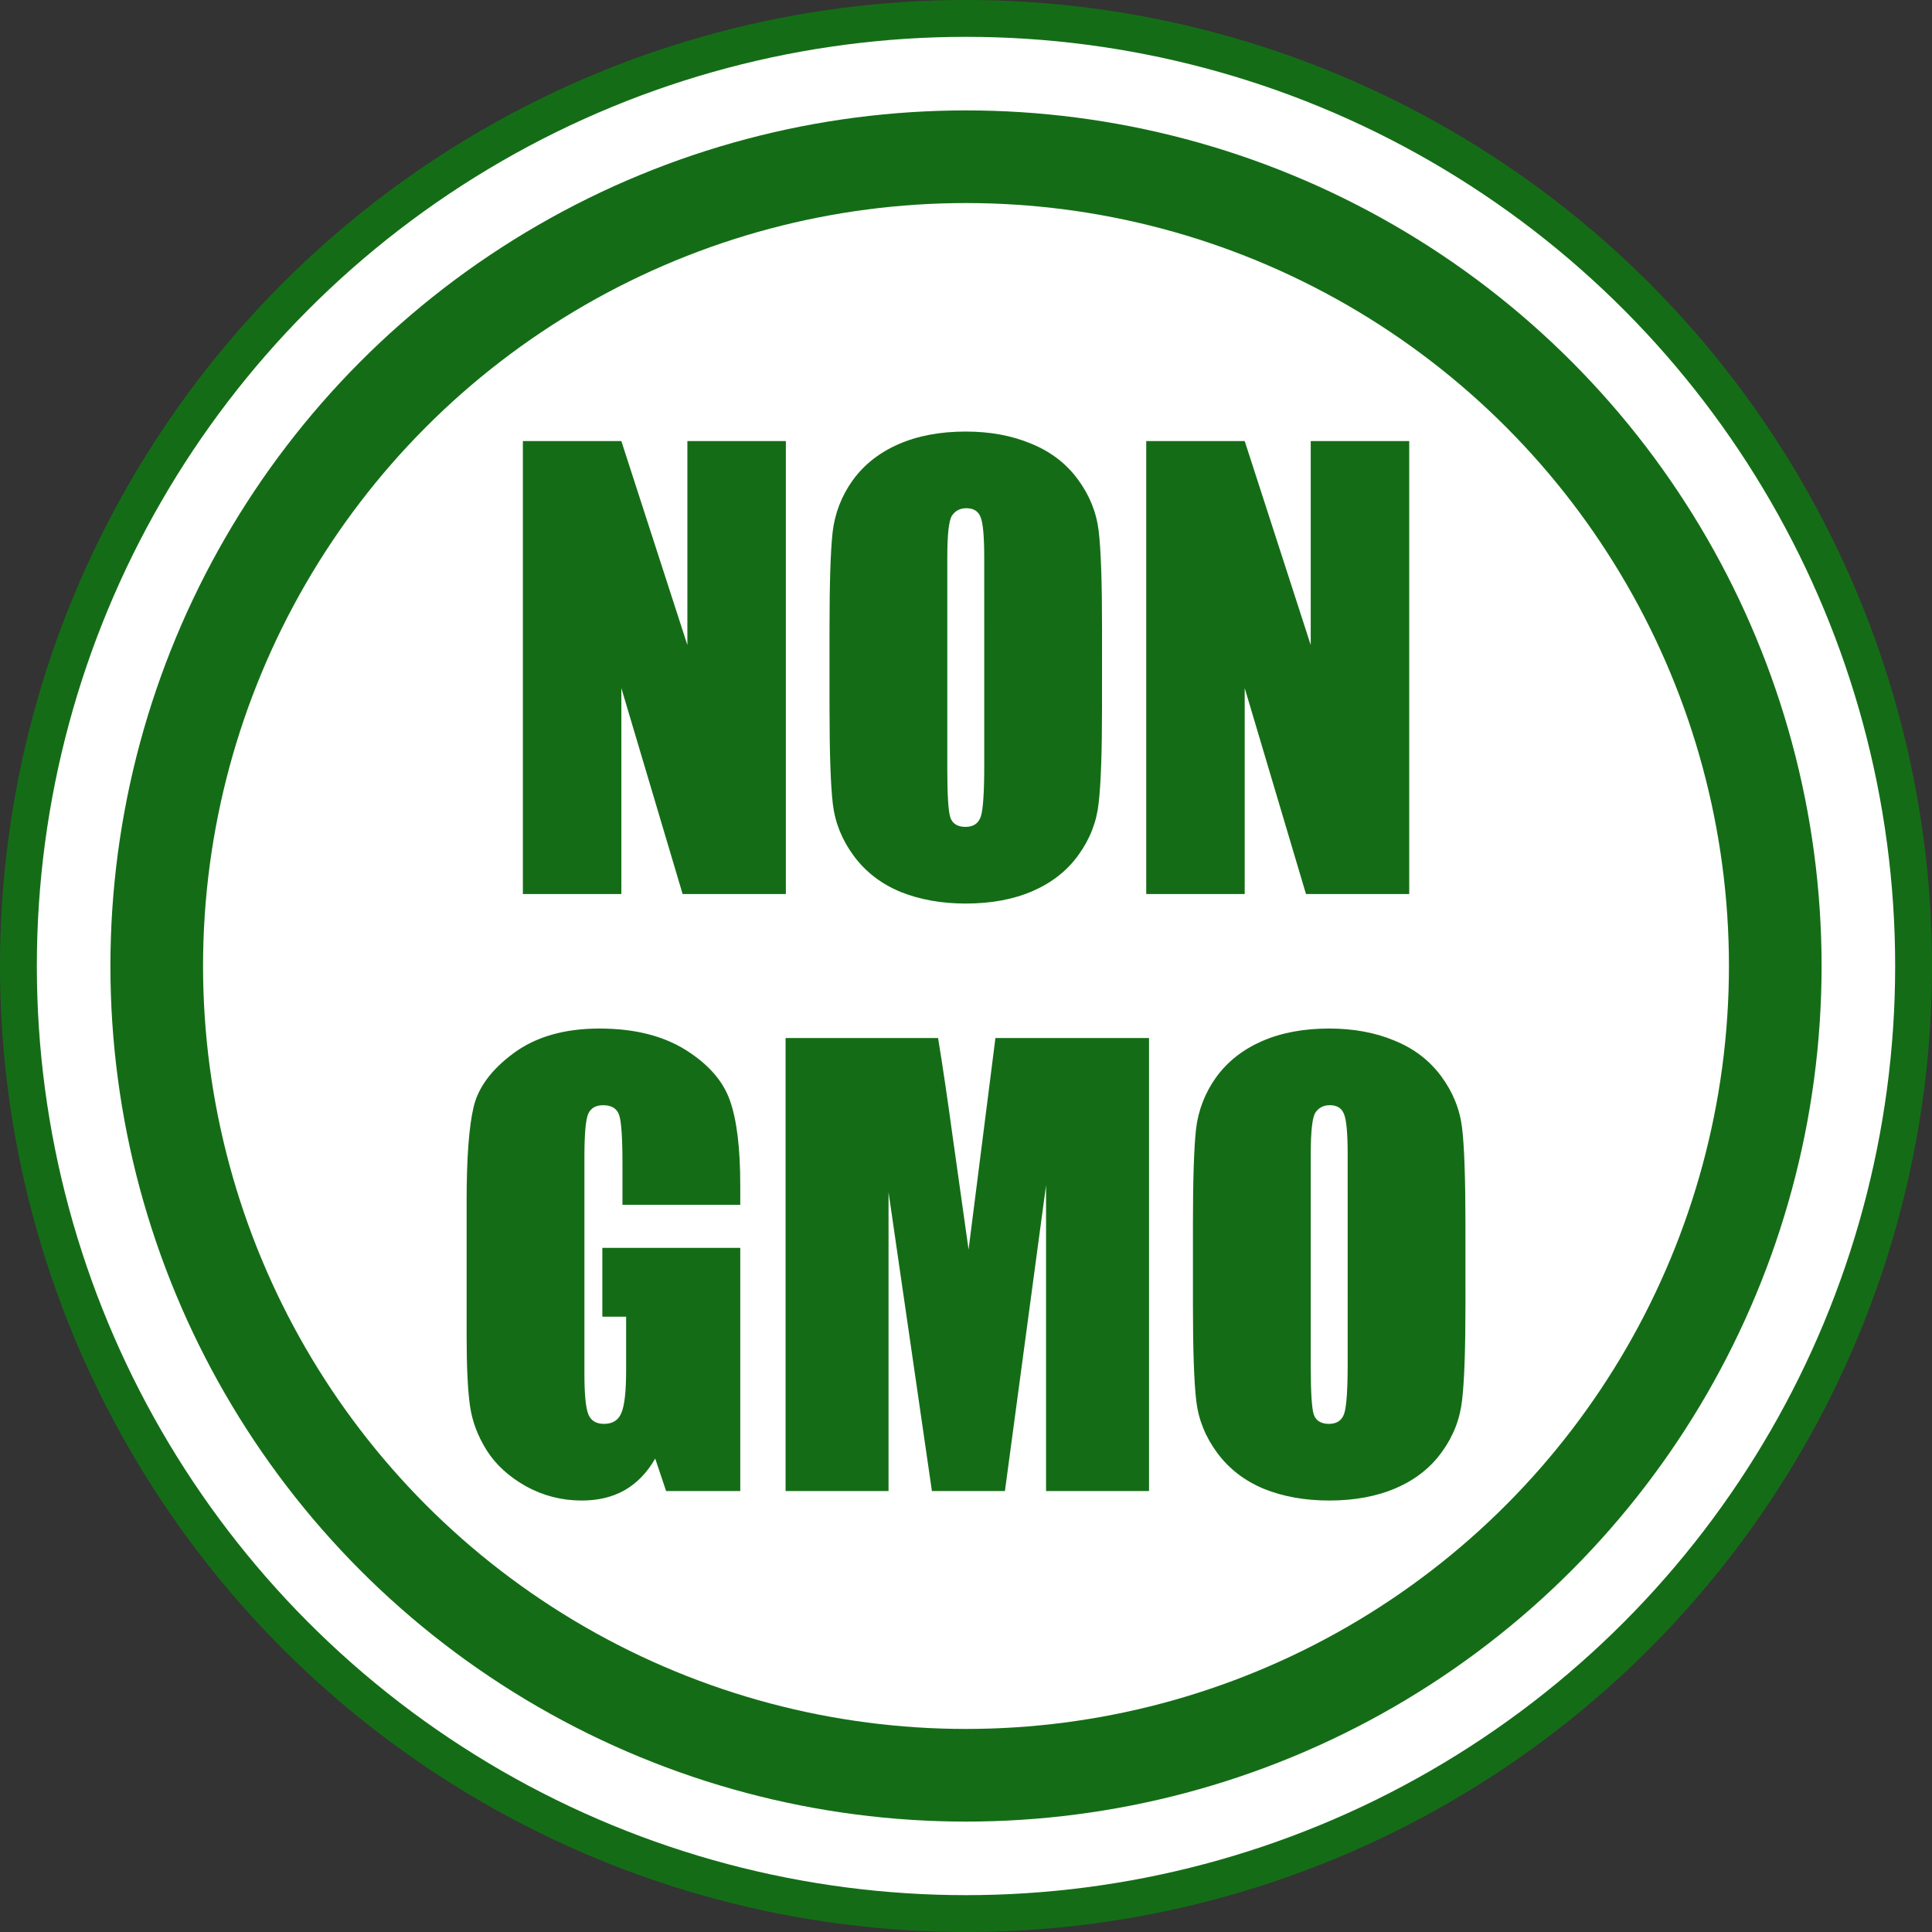 <svg xmlns="http://www.w3.org/2000/svg" width="462" height="462">
  <rect width="100%" height="100%" fill="#333333" stroke="none"/>
  <g shape-rendering="geometricPrecision" transform="translate(-507.165 -47.387)">
    <circle cx="738.165" cy="278.387" r="231"
            style="fill:#146D16;fill-opacity:1;stroke-width:1.169;
            stroke-linecap:round;stroke-linejoin:round"/>
    <circle cx="738.165" cy="278.387" r="222.19"
            style="fill:#fff;stroke-width:1.065;stroke-linecap:round;
            stroke-linejoin:round"/>
    <circle cx="738.165" cy="278.387" r="204.597"
            style="fill:#146D16;fill-opacity:1;stroke-width:.981;
            stroke-linecap:round;stroke-linejoin:round"/>
    <circle cx="738.165" cy="278.387" r="182.444"
            style="fill:#fff;stroke-width:.874;stroke-linecap:round;
            stroke-linejoin:round"/>
    <g style="fill:#146D16;fill-opacity:1">
      <g aria-label="GMO"
         style="font-size:7.083px;line-height:1.25;stroke-width:.177">
        <path
            d="M46.04 70.995h-6.99v-2.44q0-2.308-.198-2.889-.2-.58-.947-.58-.647
            0-.88.497-.232.498-.232 2.557v12.9q0 1.809.233 2.39.232.564.93.564.763
            0 1.028-.647.283-.647.283-2.523v-3.188h-1.411v-4.084h8.184v14.427h-4.4l-.647-1.926q-.714 1.245-1.81
            1.876-1.078.614-2.556.614-1.76
            0-3.304-.846-1.527-.864-2.324-2.125-.797-1.262-.996-2.64-.2-1.395-.2-4.167V70.78q0-3.852.416-5.595.415-1.743
            2.374-3.188 1.975-1.46 5.097-1.46 3.07 0 5.096 1.261 2.026 1.262 2.64
            3.005.614 1.727.614 5.03zM70.295 61.1V87.98h-6.11V69.833l-2.44
            18.146h-4.333l-2.573-17.73v17.73h-6.11V61.1h9.049q.398 2.424.846
            5.71l.963 6.84 1.594-12.55zM89.072 76.84q0 4.05-.2 5.743-.182
            1.677-1.195 3.072-.996 1.394-2.706 2.141-1.71.747-3.984.747-2.159
            0-3.885-.697-1.71-.714-2.756-2.125Q73.3 84.31 73.1
            82.65q-.2-1.66-.2-5.81v-4.6q0-4.05.183-5.727.2-1.693 1.196-3.088
            1.012-1.394 2.722-2.142 1.71-.747 3.985-.747 2.158 0 3.868.714
            1.726.698 2.772 2.109 1.046 1.41 1.245 3.071.2 1.66.2
            5.81zm-6.99-8.833q0-1.876-.216-2.39-.199-.532-.846-.532-.548
            0-.847.432-.282.415-.282 2.49v12.55q0 2.342.182 2.89.2.547.897.547.714
            0 .913-.63.2-.631.2-3.005z"
            style="font-stretch:condensed;font-size:34px;
              font-family:Impact;
              -inkscape-font-specification:&quot;Impact, Condensed&quot;;
              text-align:center;text-anchor:middle"
            transform="matrix(4.03 0 0 4.03 498.643 49.38)"
        />
      </g>
      <g
          aria-label="NON"
          style="font-size:7.083px;line-height:1.25;stroke-width:.177">
        <path
            d="M48.746 25.678v26.878H42.62l-3.636-12.22v12.22h-5.843V25.678h5.843l3.918
            12.102V25.678ZM67.506 41.416q0 4.05-.2 5.744-.182 1.677-1.194
            3.071-.997 1.395-2.707 2.142-1.71.747-3.984.747-2.158
            0-3.885-.697-1.71-.714-2.756-2.125-1.045-1.411-1.245-3.071-.199-1.66-.199-5.811v-4.599q0-4.05.183-5.727.199-1.694
            1.195-3.088 1.013-1.395 2.723-2.142 1.71-.747 3.984-.747 2.158 0
            3.868.714 1.727.697 2.773 2.109 1.046 1.41 1.245 3.07.2 1.661.2
            5.811zm-6.99-8.832q0-1.876-.215-2.39-.2-.532-.847-.532-.548
            0-.846.432-.283.415-.283 2.49v12.55q0 2.342.183
            2.89.2.547.896.547.714 0 .914-.63.199-.631.199-3.005zM85.735
            25.678v26.878h-6.126l-3.636-12.22v12.22h-5.844V25.678h5.844L79.89
            37.78V25.678Z"
            style="font-stretch:condensed;font-size:34px;
            font-family:Impact;
            -inkscape-font-specification:&quot;Impact, Condensed&quot;;
            text-align:center;text-anchor:middle"
            transform="matrix(4.03 0 0 4.03 498.643 49.38)"
        />
      </g>
    </g>
  </g>
</svg>
